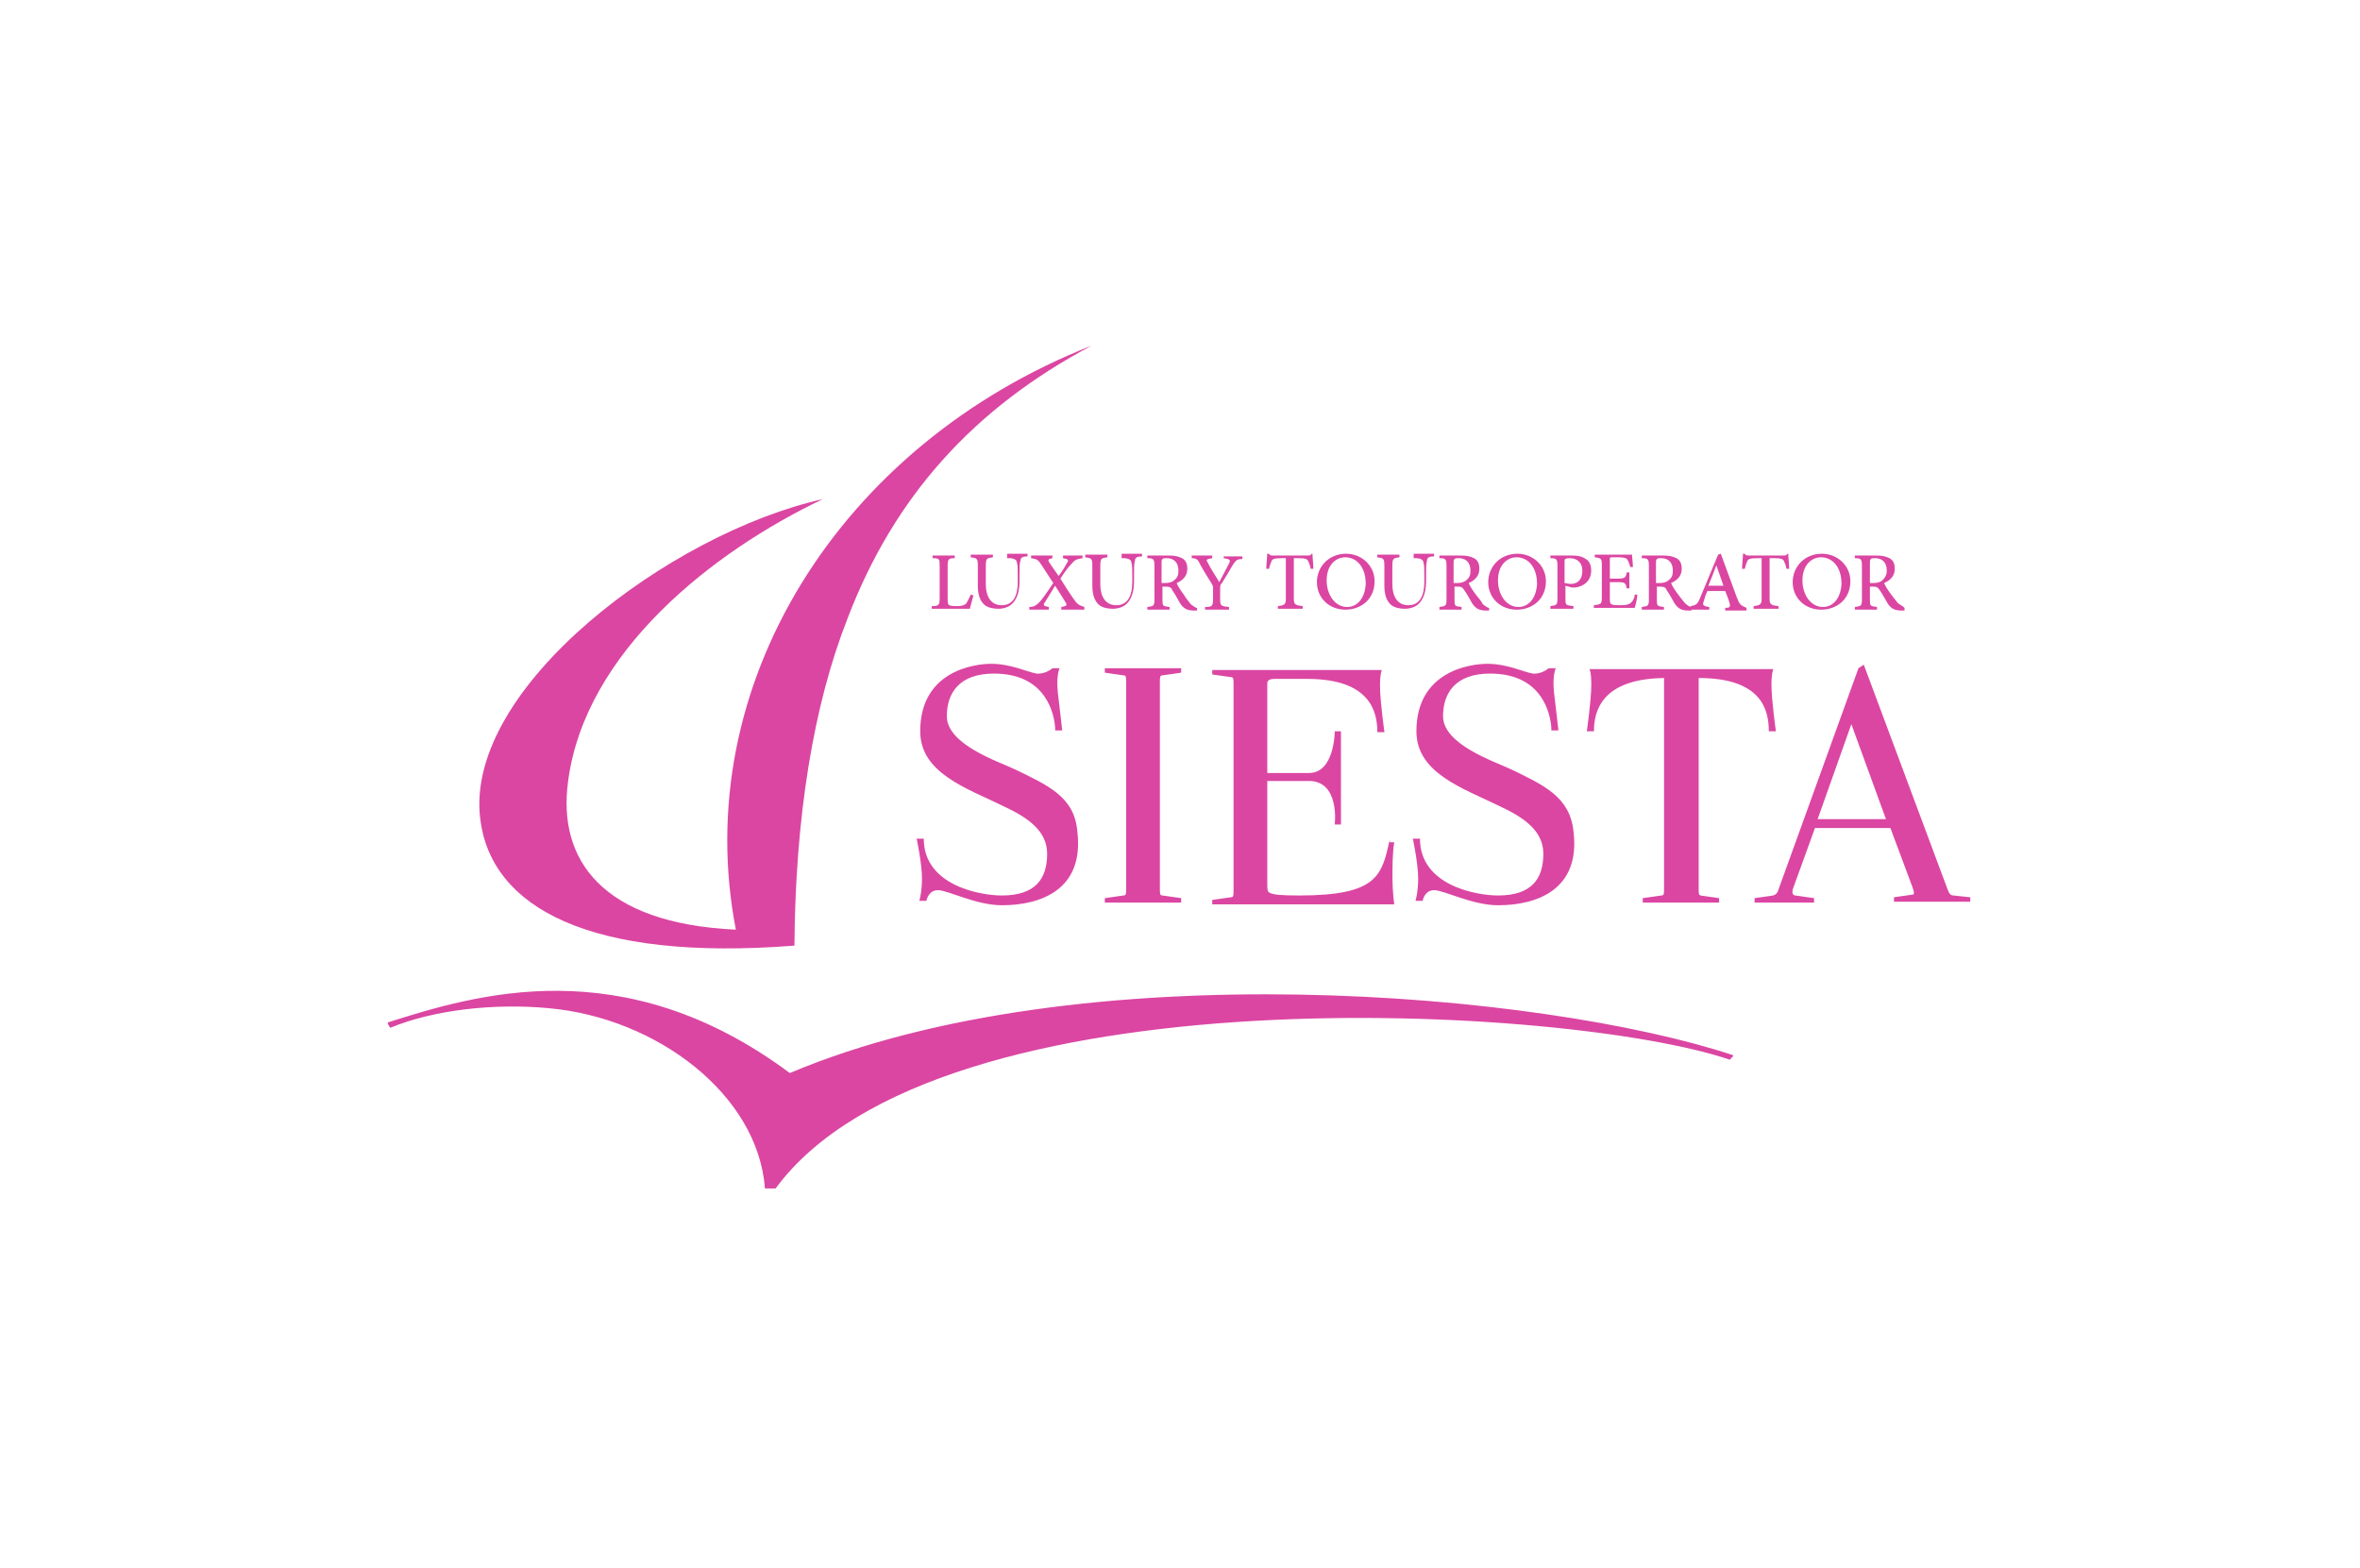 <svg width="280" height="186" viewBox="0 0 280 186" fill="none" xmlns="http://www.w3.org/2000/svg">
<path d="M94.255 112.192C69.927 114.088 58.237 107.664 56.973 97.132C55.078 81.546 79.616 63.221 97.625 59.219C84.566 65.433 69.4 77.333 67.4 92.709C66.136 101.977 71.401 109.56 87.304 110.297C81.722 81.441 99.52 52.795 129.535 41C115.423 48.477 106.05 59.009 100.573 73.331C96.466 83.757 94.36 97.027 94.255 112.192V112.192Z" fill="#DB46A2"/>
<path d="M93.707 127.309C128.145 112.776 183.119 117.725 205.656 125.203C205.446 125.624 205.551 125.308 205.235 125.729C186.489 119.305 111.295 114.777 92.022 141H90.758C89.916 129.837 77.91 120.78 65.167 119.621C58.638 118.989 51.371 119.832 46.316 121.938C46.211 121.833 46 121.517 46 121.306C56.321 118.041 73.908 112.565 93.707 127.309V127.309Z" fill="#DB46A2"/>
<path d="M179.317 91.289C177.316 90.341 171.208 88.34 171.208 84.97C171.208 82.337 172.577 79.915 176.79 79.915C183.108 79.915 183.951 84.864 184.056 86.339V86.655H184.899C184.899 86.655 184.583 83.917 184.372 82.126C184.162 80.125 184.583 79.283 184.583 79.283H183.74C183.74 79.283 182.898 80.02 181.845 79.915C180.686 79.704 178.791 78.756 176.474 78.756C174.473 78.756 168.049 79.599 168.049 86.76C168.049 91.71 173.525 93.5 177.843 95.606C180.792 96.975 183.108 98.555 183.108 101.293C183.108 104.242 181.739 106.243 177.737 106.243C175.21 106.243 168.47 105.085 168.47 99.503H167.627C167.627 99.503 168.259 102.452 168.259 104.242C168.259 105.822 167.943 106.875 167.943 106.875H168.786C168.786 106.875 168.996 105.611 170.155 105.611C171.313 105.611 174.683 107.402 177.737 107.402C182.266 107.402 187.532 105.611 186.689 98.661C186.268 94.553 183.214 93.184 179.317 91.289V91.289ZM201.538 105.401V80.441C209.121 80.441 209.858 84.338 209.858 86.76H210.701C210.701 86.76 210.174 83.074 210.174 81.284C210.174 80.757 210.174 80.02 210.385 79.388H188.585C188.795 79.915 188.795 80.652 188.795 81.284C188.795 83.074 188.269 86.76 188.269 86.76H189.111C189.111 84.443 189.954 80.546 197.431 80.441V105.401C197.431 106.033 197.431 106.243 197.115 106.243L194.904 106.559V107.086H203.961V106.559L201.749 106.243C201.538 106.138 201.538 106.033 201.538 105.401V105.401ZM215.651 97.186L219.652 85.918L223.76 97.186H215.651ZM231.764 106.243C231.342 106.243 231.237 105.927 231.026 105.401L221.127 78.862L220.495 79.283L211.017 105.506C210.911 105.927 210.701 106.138 210.385 106.243L208.173 106.559V107.086H215.229V106.559L213.018 106.243C212.702 106.243 212.596 105.927 212.702 105.506L215.335 98.239H224.286L226.919 105.295C227.13 105.927 227.13 106.138 226.919 106.138L224.708 106.454V106.98H233.765V106.454L231.764 106.243ZM120.447 91.289C118.446 90.341 112.337 88.34 112.337 84.97C112.337 82.337 113.706 79.915 117.919 79.915C124.238 79.915 125.08 84.864 125.186 86.339V86.655H126.028C126.028 86.655 125.712 83.917 125.502 82.126C125.291 80.125 125.712 79.283 125.712 79.283H124.87C124.87 79.283 124.027 80.02 122.974 79.915C121.816 79.704 119.92 78.756 117.603 78.756C115.602 78.756 109.178 79.599 109.178 86.76C109.178 91.71 114.654 93.5 118.972 95.606C121.921 96.975 124.238 98.555 124.238 101.293C124.238 104.242 122.869 106.243 118.867 106.243C116.339 106.243 109.599 105.085 109.599 99.503H108.757C108.757 99.503 109.389 102.452 109.389 104.242C109.389 105.822 109.073 106.875 109.073 106.875H109.915C109.915 106.875 110.126 105.611 111.284 105.611C112.443 105.611 115.813 107.402 118.867 107.402C123.395 107.402 128.661 105.611 127.819 98.661C127.503 94.553 124.343 93.184 120.447 91.289V91.289ZM164.889 99.608C163.941 103.821 163.52 106.243 154.147 106.243C151.936 106.243 150.988 106.138 150.672 105.927C150.356 105.822 150.356 105.506 150.356 104.874V92.658H155.306C158.992 92.658 158.36 97.818 158.36 97.818H159.097V86.76H158.36C158.36 86.76 158.36 91.71 155.306 91.71H150.356V81.073C150.356 80.862 150.461 80.546 151.198 80.546H155.095C162.572 80.546 163.415 84.443 163.415 86.865H164.257C164.257 86.865 163.731 83.179 163.731 81.389C163.731 80.862 163.731 80.125 163.941 79.493H143.826V80.02L146.038 80.336C146.354 80.336 146.354 80.546 146.354 81.178V105.611C146.354 106.243 146.354 106.454 146.038 106.454L143.826 106.77V107.296H165.416C165.416 107.296 165.205 105.717 165.205 104.137C165.205 102.978 165.205 101.188 165.416 99.924H164.889V99.608V99.608ZM131.083 79.809L133.295 80.125C133.611 80.125 133.611 80.336 133.611 80.968V105.401C133.611 106.033 133.611 106.243 133.295 106.243L131.083 106.559V107.086H140.14V106.559L137.929 106.243C137.613 106.243 137.613 106.033 137.613 105.401V80.968C137.613 80.336 137.613 80.125 137.929 80.125L140.14 79.809V79.283H131.083V79.809Z" fill="#DB46A2"/>
<path d="M167.933 66.224C168.565 66.224 168.881 66.434 168.881 66.75C168.986 67.066 168.986 67.487 168.986 68.33V69.067C168.986 70.647 168.46 71.805 167.091 71.805C165.932 71.805 165.195 70.963 165.195 69.278V67.171C165.195 66.224 165.3 66.224 166.037 66.118V65.802H163.405V66.118C164.142 66.224 164.247 66.224 164.247 67.171V69.489C164.247 70.647 164.563 71.384 165.09 71.805C165.511 72.121 166.143 72.227 166.669 72.227C167.301 72.227 168.038 72.016 168.46 71.489C168.986 70.858 169.197 70.015 169.197 68.857V68.119C169.197 67.277 169.197 66.856 169.302 66.54C169.302 66.118 169.618 66.013 170.145 66.013V65.697H167.722V66.224H167.933V66.224ZM173.936 68.857C173.725 69.067 173.304 69.172 172.883 69.172H172.462V66.75C172.462 66.54 172.462 66.434 172.567 66.329C172.672 66.224 172.778 66.224 173.093 66.224C173.831 66.224 174.463 66.645 174.463 67.698C174.463 68.225 174.357 68.541 173.936 68.857ZM175.094 70.542C174.778 70.12 174.357 69.489 174.252 69.172C174.989 68.857 175.516 68.33 175.516 67.487C175.516 66.856 175.305 66.434 174.884 66.224C174.463 66.013 174.041 65.908 173.304 65.908H170.777V66.224C171.514 66.224 171.619 66.329 171.619 67.171V71.068C171.619 71.911 171.514 71.911 170.777 72.016V72.332H173.409V72.016C172.567 71.911 172.567 71.911 172.567 71.068V69.594H172.883C173.409 69.594 173.515 69.699 173.725 70.015C174.041 70.436 174.357 71.068 174.673 71.595C175.094 72.227 175.516 72.437 176.358 72.437H176.674V72.121C176.464 72.121 176.253 71.911 175.937 71.7C175.726 71.279 175.516 71.068 175.094 70.542ZM193.524 71.489C193.314 71.7 192.998 71.805 192.261 71.805C191.839 71.805 191.418 71.805 191.207 71.7C190.997 71.595 190.997 71.384 190.997 70.858V69.067H191.945C192.787 69.067 192.893 69.172 192.998 69.804H193.314V67.909H192.998C192.893 68.541 192.787 68.646 191.945 68.646H190.997V66.434C190.997 66.118 190.997 66.118 191.313 66.118H192.05C192.682 66.118 192.998 66.224 193.103 66.434C193.208 66.645 193.314 66.856 193.419 67.277H193.735C193.735 66.75 193.63 66.118 193.63 65.802H189.207V66.118C189.944 66.224 190.049 66.224 190.049 67.066V70.858C190.049 71.7 189.944 71.7 189.101 71.805V72.121H193.946C194.051 71.805 194.262 70.963 194.262 70.542H193.946C193.946 70.963 193.735 71.279 193.524 71.489V71.489ZM180.149 72.016C178.78 72.016 177.727 70.647 177.727 68.857C177.727 67.066 178.78 66.118 179.939 66.118C181.203 66.118 182.361 67.171 182.361 69.278C182.256 71.068 181.308 72.016 180.149 72.016ZM180.044 65.697C177.938 65.697 176.569 67.277 176.569 69.067C176.569 70.963 178.043 72.332 179.939 72.332C181.835 72.332 183.414 71.068 183.414 68.962C183.414 67.066 181.835 65.697 180.044 65.697ZM186.363 69.278C186.047 69.278 185.731 69.172 185.626 69.172V66.75C185.626 66.434 185.626 66.329 185.731 66.329C185.836 66.224 186.047 66.224 186.258 66.224C186.995 66.224 187.732 66.645 187.732 67.698C187.732 68.962 186.995 69.278 186.363 69.278ZM188.153 66.329C187.732 66.013 187.206 65.908 186.468 65.908H183.941V66.224C184.678 66.224 184.783 66.329 184.783 67.171V70.963C184.783 71.805 184.678 71.805 183.941 71.911V72.227H186.679V71.911C185.731 71.805 185.731 71.805 185.731 70.963V69.489L186.468 69.699H186.89C187.837 69.594 188.785 68.962 188.785 67.698C188.785 67.066 188.575 66.54 188.153 66.329V66.329ZM223.328 68.857C223.118 69.067 222.696 69.172 222.275 69.172H221.854V66.75C221.854 66.54 221.854 66.434 221.959 66.329C222.065 66.224 222.17 66.224 222.486 66.224C223.223 66.224 223.855 66.645 223.855 67.698C223.855 68.225 223.644 68.541 223.328 68.857V68.857ZM225.224 71.595C225.013 71.384 224.803 71.068 224.381 70.542C224.065 70.12 223.644 69.489 223.539 69.172C224.276 68.857 224.803 68.33 224.803 67.487C224.803 66.856 224.592 66.434 224.171 66.224C223.75 66.013 223.328 65.908 222.591 65.908H220.064V66.224C220.801 66.224 220.906 66.329 220.906 67.171V71.068C220.906 71.911 220.801 71.911 220.064 72.016V72.332H222.696V72.016C221.854 71.911 221.854 71.911 221.854 71.068V69.594H222.17C222.696 69.594 222.802 69.699 223.012 70.015C223.328 70.436 223.644 71.068 223.96 71.595C224.381 72.227 224.803 72.437 225.645 72.437H225.961V72.121C225.751 71.911 225.54 71.805 225.224 71.595V71.595ZM202.687 69.489C203.003 68.751 203.319 67.909 203.635 67.066L204.477 69.489H202.687ZM197.948 68.857C197.737 69.067 197.316 69.172 196.894 69.172H196.473V66.75C196.473 66.54 196.473 66.434 196.579 66.329C196.684 66.224 196.789 66.224 197.105 66.224C197.842 66.224 198.474 66.645 198.474 67.698C198.474 68.225 198.369 68.541 197.948 68.857V68.857ZM206.057 70.858C205.425 69.172 204.793 67.382 204.161 65.697L203.845 65.802L201.739 70.858C201.423 71.7 201.212 71.805 200.58 71.911V72.016C200.37 71.911 200.159 71.805 199.949 71.595C199.738 71.384 199.527 71.068 199.106 70.542C198.79 70.12 198.369 69.489 198.264 69.172C199.001 68.857 199.527 68.33 199.527 67.487C199.527 66.856 199.317 66.434 198.895 66.224C198.474 66.013 198.053 65.908 197.316 65.908H194.788V66.224C195.525 66.224 195.631 66.329 195.631 67.171V71.068C195.631 71.911 195.525 71.911 194.788 72.016V72.332H197.421V72.016C196.579 71.911 196.579 71.911 196.579 71.068V69.594H196.894C197.421 69.594 197.632 69.699 197.737 70.015C198.053 70.436 198.369 71.068 198.685 71.595C199.106 72.227 199.527 72.437 200.37 72.437H200.686V72.332H202.792V72.016C202.055 71.911 201.95 71.805 202.16 71.279C202.265 70.858 202.371 70.542 202.581 70.12H204.688C204.898 70.647 205.109 71.174 205.214 71.595C205.32 72.016 205.214 72.121 204.688 72.121V72.437H207.215V72.121C206.478 71.805 206.373 71.7 206.057 70.858V70.858ZM212.06 65.697C211.954 65.908 211.849 65.908 211.533 65.908H207.531C207.215 65.908 207.11 65.908 207.005 65.697H206.794C206.794 66.224 206.689 66.856 206.689 67.487H207.005C207.11 67.066 207.215 66.75 207.321 66.54C207.426 66.329 207.636 66.224 208.479 66.224H209.006V70.963C209.006 71.7 208.9 71.805 208.058 71.911V72.227H211.007V71.911C210.059 71.805 209.953 71.7 209.953 70.963V66.224H210.585C211.322 66.224 211.533 66.329 211.638 66.54C211.744 66.75 211.849 66.961 211.954 67.487H212.27C212.27 66.856 212.165 66.118 212.165 65.697H212.06V65.697ZM216.272 72.016C214.903 72.016 213.85 70.647 213.85 68.857C213.85 67.066 214.903 66.118 216.062 66.118C217.325 66.118 218.484 67.171 218.484 69.278C218.379 71.068 217.431 72.016 216.272 72.016ZM216.167 65.697C214.061 65.697 212.692 67.277 212.692 69.067C212.692 70.963 214.166 72.332 216.062 72.332C217.957 72.332 219.537 71.068 219.537 68.962C219.537 67.066 217.957 65.697 216.167 65.697ZM114.644 71.595C114.433 71.805 114.118 71.911 113.591 71.911C113.17 71.911 112.854 71.911 112.643 71.805C112.433 71.7 112.433 71.489 112.433 70.963V67.171C112.433 66.329 112.538 66.224 113.275 66.224V65.908H110.642V66.224C111.485 66.224 111.485 66.329 111.485 67.171V70.963C111.485 71.805 111.379 71.911 110.537 71.911V72.227H115.065C115.171 71.911 115.381 70.963 115.487 70.647L115.171 70.542C114.96 71.068 114.749 71.384 114.644 71.595V71.595ZM139.288 68.857C139.077 69.067 138.656 69.172 138.234 69.172H137.813V66.75C137.813 66.54 137.813 66.434 137.919 66.329C138.024 66.224 138.129 66.224 138.445 66.224C139.182 66.224 139.814 66.645 139.814 67.698C139.814 68.225 139.709 68.541 139.288 68.857ZM140.446 70.542C140.13 70.12 139.709 69.489 139.604 69.172C140.341 68.857 140.867 68.33 140.867 67.487C140.867 66.856 140.657 66.434 140.235 66.224C139.814 66.013 139.393 65.908 138.656 65.908H136.128V66.224C136.865 66.224 136.971 66.329 136.971 67.171V71.068C136.971 71.911 136.865 71.911 136.128 72.016V72.332H138.761V72.016C137.919 71.911 137.919 71.911 137.919 71.068V69.594H138.234C138.761 69.594 138.972 69.699 139.077 70.015C139.393 70.436 139.709 71.068 140.025 71.595C140.446 72.227 140.867 72.437 141.71 72.437H142.026V72.121C141.815 72.121 141.605 71.911 141.289 71.7C140.973 71.279 140.762 71.068 140.446 70.542V70.542ZM127.387 71.068C126.861 70.331 126.334 69.489 125.807 68.646C126.439 67.698 126.755 67.277 127.071 66.961C127.492 66.434 127.703 66.329 128.44 66.224V65.908H126.123V66.224C126.755 66.329 126.861 66.434 126.545 66.856C126.334 67.277 126.018 67.803 125.597 68.33C125.176 67.698 124.754 67.171 124.438 66.645C124.333 66.434 124.333 66.329 124.86 66.224V65.908H122.332V66.224C123.069 66.329 123.175 66.434 123.596 67.066C123.912 67.593 124.438 68.33 124.965 69.172C124.122 70.436 123.596 71.174 123.28 71.489C122.964 71.805 122.648 72.016 122.121 72.016V72.332H124.438V72.016C123.806 71.911 123.701 71.805 124.017 71.384C124.333 70.858 124.754 70.226 125.176 69.489C125.807 70.436 126.229 71.174 126.439 71.489C126.65 71.805 126.545 71.911 125.913 72.016V72.332H128.651V72.016C128.019 71.805 127.808 71.7 127.387 71.068ZM145.185 66.224C145.922 66.329 146.028 66.434 145.817 66.856C145.501 67.487 144.975 68.435 144.659 69.067C144.237 68.33 143.711 67.593 143.29 66.75C143.079 66.434 143.079 66.329 143.816 66.224V65.908H141.394V66.224C142.026 66.224 142.131 66.434 142.447 67.066C142.974 68.014 143.395 68.646 143.711 69.172C143.921 69.489 143.921 69.594 143.921 69.804V71.068C143.921 71.911 143.816 72.016 142.974 72.016V72.332H145.817V72.016C144.869 71.911 144.764 71.911 144.764 71.068V69.804C144.764 69.489 144.764 69.383 144.975 69.172C145.501 68.33 145.817 67.803 146.238 67.066C146.66 66.434 146.765 66.329 147.397 66.329V66.013H145.185V66.224V66.224ZM133.285 66.224C133.917 66.224 134.233 66.434 134.233 66.75C134.338 67.066 134.338 67.487 134.338 68.33V69.067C134.338 70.647 133.811 71.805 132.442 71.805C131.284 71.805 130.547 70.963 130.547 69.278V67.171C130.547 66.224 130.652 66.224 131.389 66.118V65.802H128.756V66.118C129.493 66.224 129.599 66.224 129.599 67.171V69.489C129.599 70.647 129.915 71.384 130.441 71.805C130.862 72.121 131.494 72.227 132.021 72.227C132.653 72.227 133.39 72.016 133.811 71.489C134.338 70.858 134.548 70.015 134.548 68.857V68.119C134.548 67.277 134.548 66.856 134.654 66.54C134.654 66.118 134.97 66.013 135.496 66.013V65.697H133.074V66.224H133.285V66.224ZM119.699 66.224C120.331 66.224 120.647 66.434 120.647 66.75C120.752 67.066 120.752 67.487 120.752 68.33V69.067C120.752 70.647 120.226 71.805 118.857 71.805C117.698 71.805 116.961 70.963 116.961 69.278V67.171C116.961 66.224 117.066 66.224 117.804 66.118V65.802H115.171V66.118C115.908 66.224 116.013 66.224 116.013 67.171V69.489C116.013 70.647 116.329 71.384 116.856 71.805C117.277 72.121 117.909 72.227 118.435 72.227C119.067 72.227 119.805 72.016 120.226 71.489C120.752 70.858 120.963 70.015 120.963 68.857V68.119C120.963 67.277 120.963 66.856 121.068 66.54C121.068 66.118 121.384 66.013 121.911 66.013V65.697H119.489V66.224H119.699V66.224ZM155.611 65.697C155.506 65.908 155.401 65.908 155.085 65.908H151.083C150.767 65.908 150.662 65.908 150.556 65.697H150.346C150.346 66.224 150.24 66.856 150.24 67.487H150.556C150.662 67.066 150.767 66.75 150.872 66.54C150.977 66.329 151.188 66.224 152.031 66.224H152.557V70.963C152.557 71.7 152.452 71.805 151.609 71.911V72.227H154.558V71.911C153.61 71.805 153.505 71.7 153.505 70.963V66.224H154.137C154.874 66.224 155.085 66.329 155.19 66.54C155.295 66.75 155.401 66.961 155.506 67.487H155.822C155.822 66.856 155.717 66.118 155.717 65.697H155.611V65.697ZM159.824 72.016C158.455 72.016 157.402 70.647 157.402 68.857C157.402 67.066 158.455 66.118 159.613 66.118C160.877 66.118 162.035 67.171 162.035 69.278C161.93 71.068 160.982 72.016 159.824 72.016ZM159.719 65.697C157.612 65.697 156.243 67.277 156.243 69.067C156.243 70.963 157.718 72.332 159.613 72.332C161.509 72.332 163.089 71.068 163.089 68.962C163.089 67.066 161.509 65.697 159.719 65.697V65.697Z" fill="#DB46A2"/>
</svg>
